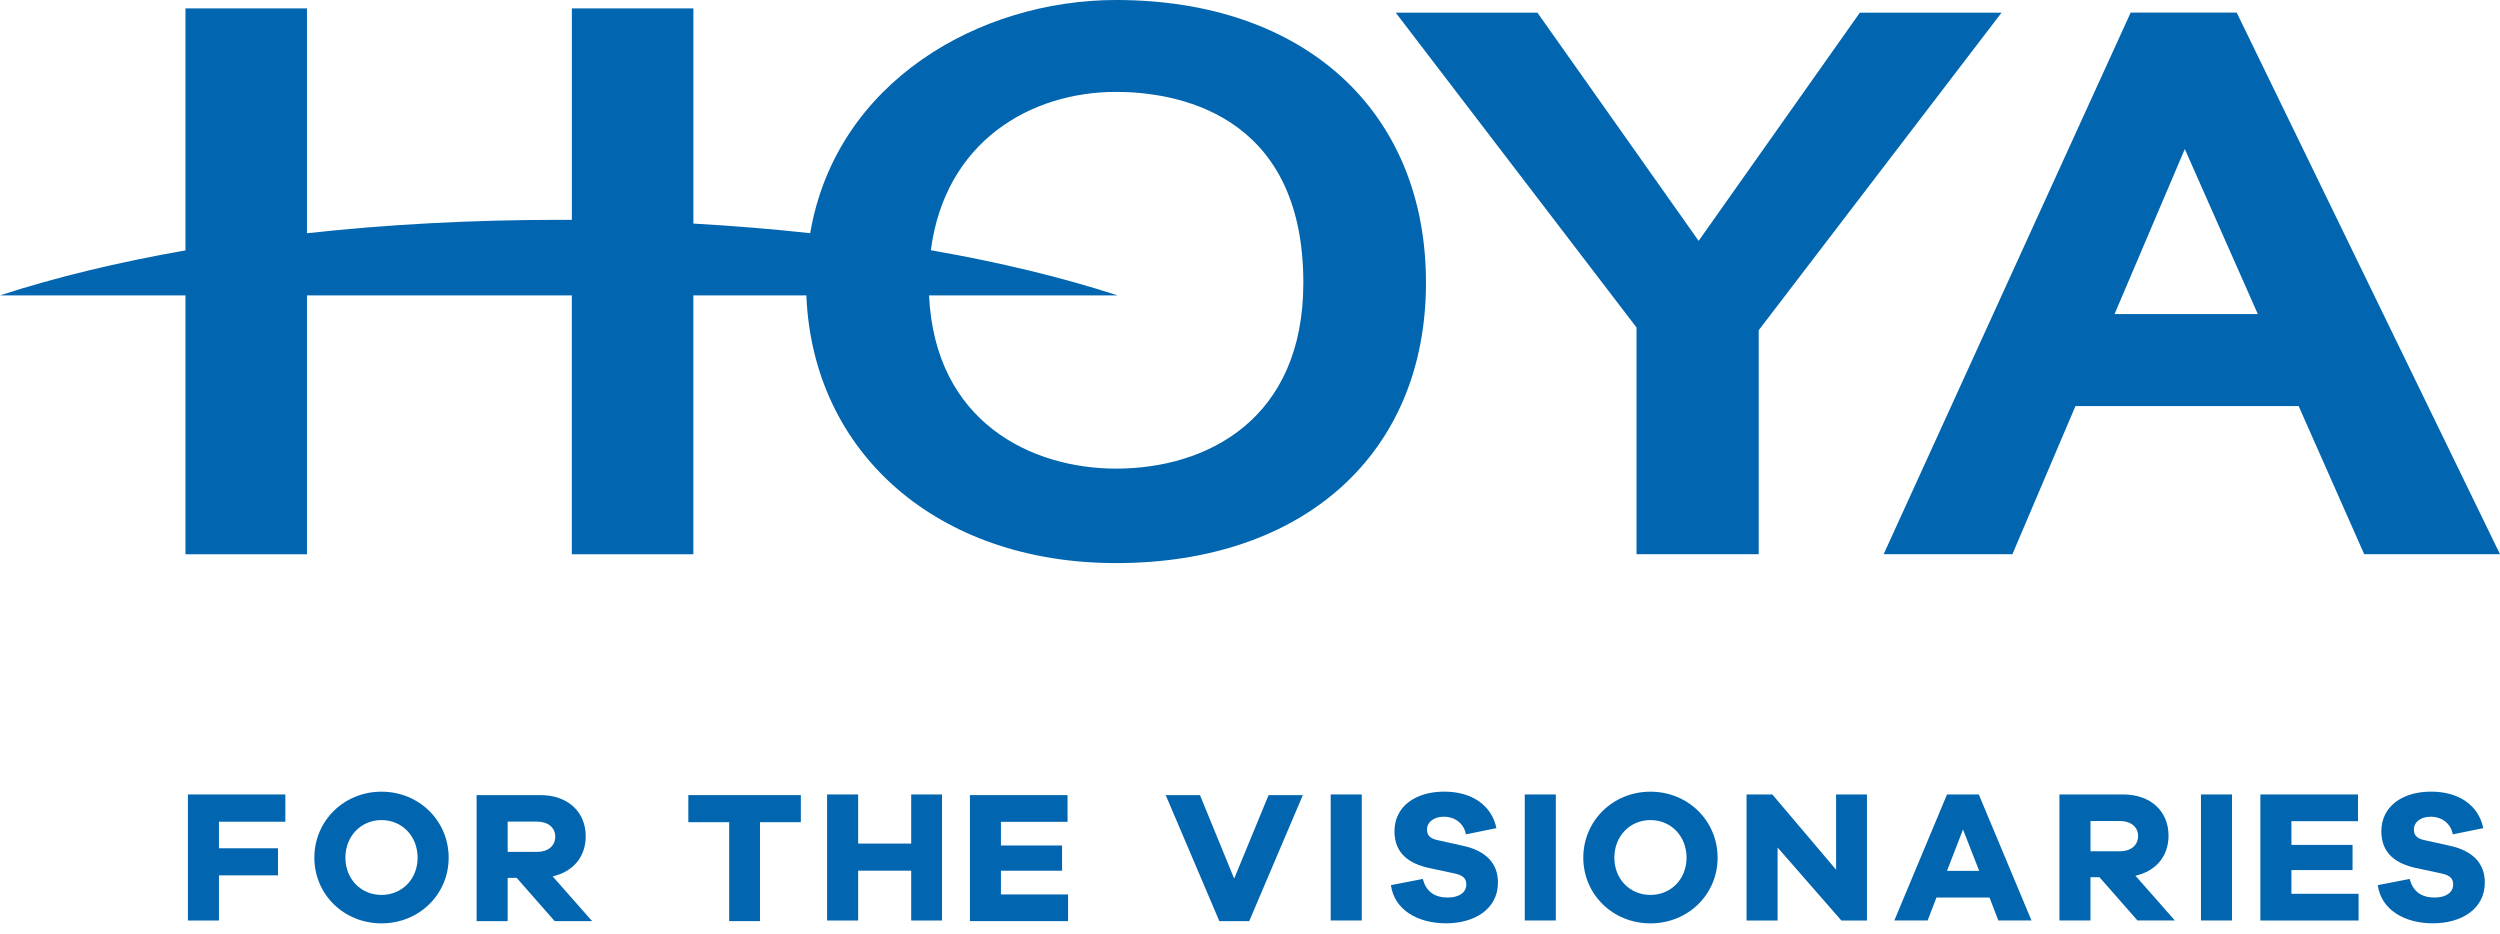 <svg viewBox="0 0 190 71" fill="none" xmlns="http://www.w3.org/2000/svg">
<path d="M108.374 21.49C108.374 8.433 99.129 0 84.819 0C74.474 0 63.541 6.183 61.575 17.722C58.705 17.407 55.739 17.164 52.697 16.992V0.637H43.462V16.712C43.13 16.708 42.801 16.708 42.466 16.708C35.776 16.708 29.344 17.064 23.329 17.726V0.637H14.095V19.03C8.895 19.942 4.151 21.096 0 22.449H14.095V42.123H23.329V22.449H43.459V42.123H52.694V22.449H61.284C61.767 34.475 71.303 42.795 84.815 42.795C99.129 42.795 108.374 34.434 108.374 21.49ZM84.819 35.615C78.458 35.615 71.063 32.146 70.607 22.449H84.932C80.756 21.089 75.978 19.931 70.744 19.017C71.827 10.731 78.348 6.984 84.819 6.984C89.1 6.984 99.054 8.399 99.054 21.493C99.054 31.902 91.7 35.615 84.819 35.615Z" fill="#0165AF"></path>
<path d="M190 42.12L169.99 0.959H161.931L143.157 42.12H152.943C152.943 42.12 157.526 31.351 157.735 30.861H174.697C174.909 31.344 179.68 42.12 179.68 42.12H190ZM160.708 23.863C161.109 22.918 162.815 18.914 162.815 18.914C162.815 18.914 165.435 12.759 166.045 11.327C166.706 12.817 171.141 22.843 171.593 23.867H160.708V23.863Z" fill="#0165AF"></path>
<path d="M124.376 42.12H133.662V25.097C133.833 24.871 152.117 0.963 152.117 0.963H141.348C141.348 0.963 129.747 17.383 129.096 18.305C128.445 17.383 116.844 0.963 116.844 0.963H106.075C106.075 0.963 124.205 24.669 124.376 24.891V42.12Z" fill="#0165AF"></path>
<path d="M14.28 69.959H16.64V66.527H21.127V64.469H16.64V62.451H21.686V60.379H14.28V69.959Z" fill="#0165AF"></path>
<path d="M28.994 60.168C26.134 60.168 23.891 62.384 23.891 65.186C23.891 67.974 26.134 70.176 28.994 70.176C31.854 70.176 34.098 67.974 34.098 65.186C34.098 62.384 31.854 60.168 28.994 60.168ZM28.994 68.015C27.436 68.015 26.251 66.813 26.251 65.186C26.251 63.542 27.436 62.326 28.994 62.326C30.553 62.326 31.738 63.542 31.738 65.186C31.738 66.813 30.553 68.015 28.994 68.015Z" fill="#0165AF"></path>
<path d="M69.251 64.112H65.219V60.379H62.859V69.959H65.219V66.171H69.251V69.959H71.594V60.379H69.251V64.112Z" fill="#0165AF"></path>
<path d="M103.493 60.379H101.133V69.956H103.493V60.379Z" fill="#0165AF"></path>
<path d="M111.21 64.285L109.223 63.843C108.624 63.713 108.453 63.428 108.453 63.041C108.453 62.497 108.953 62.069 109.74 62.069C110.497 62.069 111.241 62.51 111.412 63.411L113.727 62.938C113.371 61.195 111.854 60.164 109.768 60.164C107.524 60.164 105.98 61.322 105.98 63.182C105.98 64.925 107.182 65.641 108.552 65.956L110.552 66.384C111.237 66.528 111.439 66.799 111.439 67.227C111.439 67.813 110.912 68.213 110.025 68.213C109.066 68.213 108.381 67.785 108.137 66.799L105.709 67.271C105.966 69.145 107.74 70.172 109.898 70.172C112.029 70.172 113.844 69.114 113.844 67.069C113.84 65.555 112.868 64.654 111.21 64.285Z" fill="#0165AF"></path>
<path d="M118.242 60.379H115.882V69.956H118.242V60.379Z" fill="#0165AF"></path>
<path d="M125.435 60.168C122.575 60.168 120.331 62.384 120.331 65.186C120.331 67.974 122.575 70.176 125.435 70.176C128.295 70.176 130.538 67.974 130.538 65.186C130.538 62.384 128.295 60.168 125.435 60.168ZM125.435 68.015C123.876 68.015 122.691 66.813 122.691 65.186C122.691 63.542 123.876 62.326 125.435 62.326C126.993 62.326 128.178 63.542 128.178 65.186C128.178 66.813 126.993 68.015 125.435 68.015Z" fill="#0165AF"></path>
<path d="M139.543 66.099L134.697 60.379H132.737V69.959H135.097V64.41L139.944 69.959H141.886V60.379H139.543V66.099Z" fill="#0165AF"></path>
<path d="M147.973 60.379L143.969 69.956H146.5L147.171 68.212H151.203L151.874 69.956H154.392L150.388 60.379H147.973ZM147.973 66.185L149.189 63.04L150.418 66.185H147.973Z" fill="#0165AF"></path>
<path d="M164.808 63.51C164.808 61.636 163.435 60.379 161.362 60.379H156.516V69.956H158.876V66.668H159.561L162.448 69.956H165.291L162.291 66.555C163.839 66.212 164.808 65.082 164.808 63.51ZM161.109 64.698H158.879V62.396H161.109C161.951 62.396 162.496 62.855 162.496 63.54C162.493 64.239 161.951 64.698 161.109 64.698Z" fill="#0165AF"></path>
<path d="M174.148 66.126H178.793V64.212H174.148V62.41H179.207V60.379H171.788V69.959H179.252V67.928H174.148V66.126Z" fill="#0165AF"></path>
<path d="M186.212 64.285L184.225 63.843C183.626 63.713 183.455 63.428 183.455 63.041C183.455 62.497 183.955 62.069 184.742 62.069C185.499 62.069 186.243 62.51 186.414 63.411L188.729 62.938C188.373 61.195 186.856 60.164 184.77 60.164C182.526 60.164 180.982 61.322 180.982 63.182C180.982 64.925 182.184 65.641 183.554 65.956L185.554 66.384C186.239 66.528 186.441 66.799 186.441 67.227C186.441 67.813 185.914 68.213 185.027 68.213C184.068 68.213 183.383 67.785 183.139 66.799L180.711 67.271C180.968 69.145 182.742 70.172 184.9 70.172C187.03 70.172 188.846 69.114 188.846 67.069C188.842 65.555 187.87 64.654 186.212 64.285Z" fill="#0165AF"></path>
<path d="M44.514 63.558C44.514 61.685 43.141 60.428 41.068 60.428H36.222V70.005H38.582V66.716H39.267L42.154 70.005H45.001L42 66.603C43.541 66.261 44.514 65.13 44.514 63.558ZM40.812 64.743H38.582V62.442H40.812C41.654 62.442 42.199 62.901 42.199 63.586C42.199 64.288 41.654 64.743 40.812 64.743Z" fill="#0165AF"></path>
<path d="M52.313 62.486H55.417V70.005H57.76V62.486H60.863V60.428H52.313V62.486Z" fill="#0165AF"></path>
<path d="M76.07 66.175H80.718V64.257H76.07V62.459H81.133V60.428H73.714V70.005H81.174V67.977H76.07V66.175Z" fill="#0165AF"></path>
<path d="M93.797 66.775L91.197 60.428H88.594L92.67 70.005H94.941L99.017 60.428H96.413L93.797 66.775Z" fill="#0165AF"></path>
<path d="M169.633 60.379H167.273V69.956H169.633V60.379Z" fill="#0165AF"></path>
</svg>
